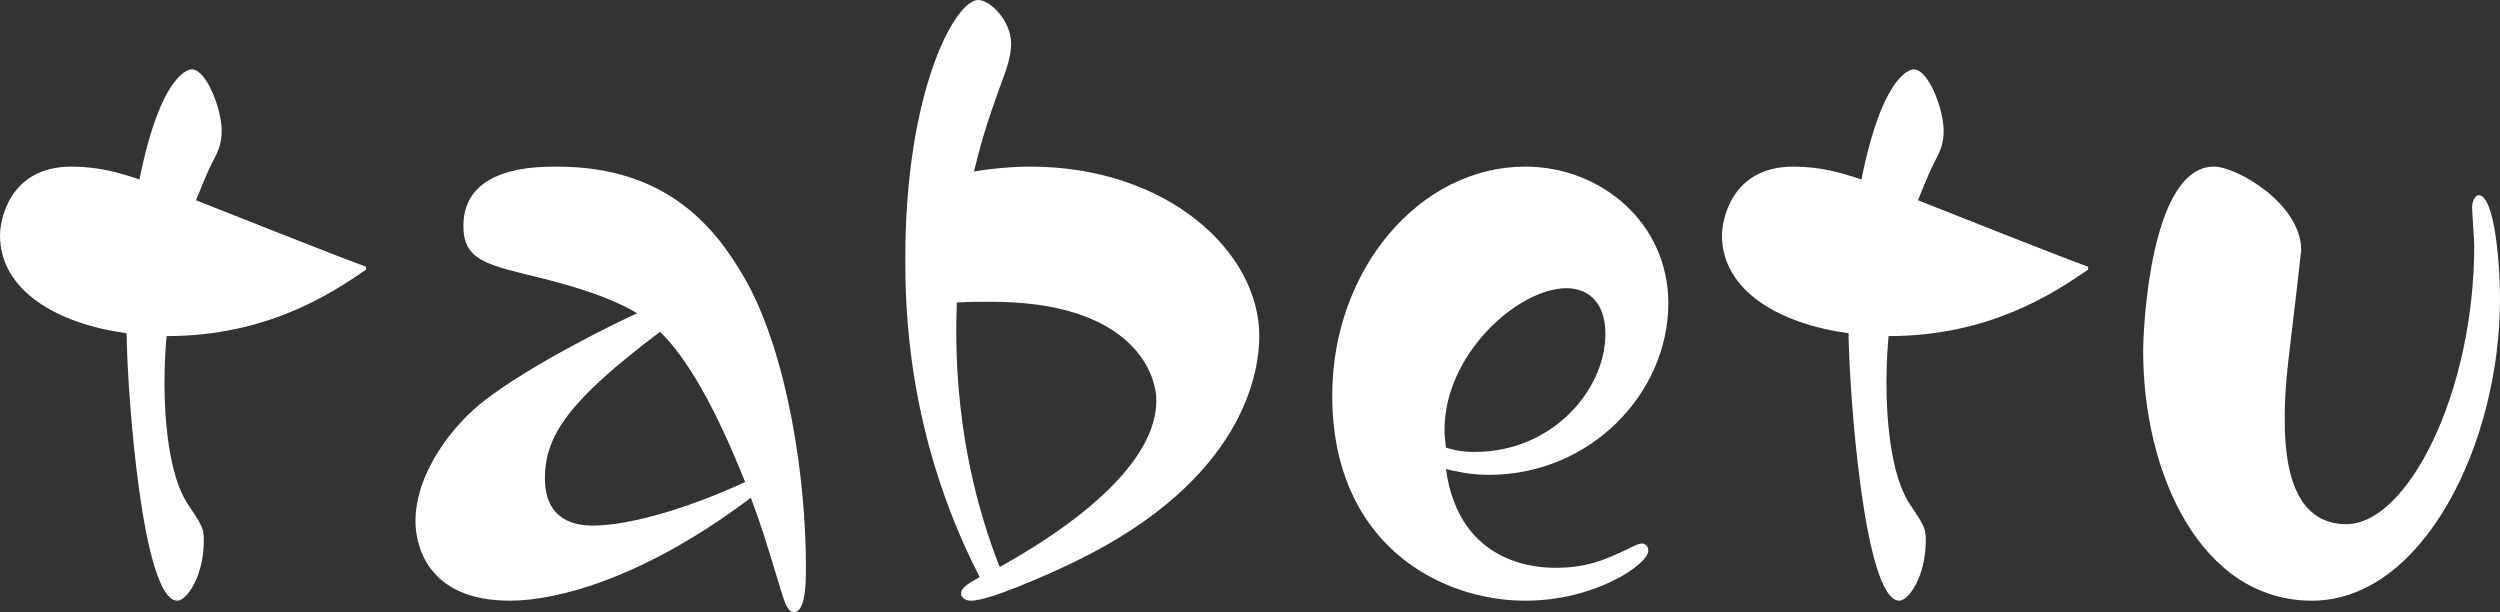 <?xml version="1.0" encoding="UTF-8"?><svg id="b" xmlns="http://www.w3.org/2000/svg" viewBox="0 0 104.88 25.68"><rect x="0" y="0" width="104.88" height="25.68" fill="#333333" stroke="none"/><defs><style>.d{fill:#fff;}</style></defs><g id="c"><path class="d" d="M15.36,11.31c-1.44.99-4.14,2.79-8.37,2.79-.03.36-.09,1.02-.09,1.98,0,1.5.18,3.84.96,5.04.63.93.69,1.05.69,1.56,0,1.5-.72,2.52-1.11,2.52-1.47,0-2.1-8.7-2.13-11.22-2.88-.39-5.31-1.77-5.31-4.11,0-.54.33-2.88,3-2.88,1.17,0,2.04.27,2.85.54.93-4.62,2.16-4.62,2.19-4.62.63,0,1.26,1.68,1.26,2.58,0,.54-.15.87-.39,1.32-.36.72-.54,1.26-.69,1.59,1.14.45,6.12,2.43,7.14,2.79v.12Z"/><path class="d" d="M21.39,25.2c-3.54,0-3.96-2.43-3.96-3.33,0-2.07,1.62-4.11,2.94-5.1,1.95-1.5,5.43-3.21,6.36-3.63-.57-.33-1.62-.9-4.38-1.56-1.95-.48-2.91-.69-2.91-2.1,0-2.49,3.03-2.49,3.93-2.49,4.71,0,6.72,2.67,7.92,4.77,1.77,3.18,2.52,8.34,2.52,12,0,.66,0,1.92-.51,1.92-.27,0-.39-.48-.48-.72-.78-2.58-.87-2.85-1.32-4.08-4.41,3.33-8.07,4.32-10.11,4.32ZM27.69,13.92c-3.78,2.85-4.83,4.32-4.83,6.15s1.38,1.98,2.01,1.98c1.59,0,4.14-.78,6.39-1.83-.51-1.26-1.89-4.68-3.57-6.3Z"/><path class="d" d="M37.98,10.8c0-6.93,2.07-10.8,3.06-10.8.48,0,1.38.84,1.38,1.86,0,.45-.21,1.08-.27,1.23-.57,1.59-.87,2.37-1.29,4.11.63-.12,1.59-.21,2.37-.21,5.7,0,9.6,3.54,9.6,7.11,0,1.53-.66,6-7.65,9.42-1.29.63-3.69,1.68-4.44,1.68-.24,0-.42-.12-.42-.3,0-.27.36-.45.78-.69-3.12-6.06-3.12-11.58-3.12-13.41ZM41.94,23.79c1.38-.78,6.57-3.72,6.57-6.99,0-1.29-1.2-4.14-6.9-4.14-.33,0-1.05,0-1.47.03-.06,1.68-.15,6.15,1.8,11.1Z"/><path class="d" d="M65.28,23.82c1.38,0,2.19-.39,3.3-.93.06-.03.21-.09.3-.09.12,0,.27.09.27.3,0,.57-2.22,2.1-5.16,2.1-3.57,0-8.1-2.37-8.1-8.61,0-5.28,3.66-9.6,8.1-9.6,3.18,0,6,2.37,6,5.73,0,3.75-3.24,7.2-7.53,7.2-.84,0-1.35-.15-1.8-.24.57,4.14,4.05,4.14,4.62,4.14ZM61.86,18.96c3.27,0,5.49-2.61,5.49-4.95,0-1.47-.87-1.92-1.62-1.92-2.04,0-5.13,2.76-5.13,5.94,0,.27.03.45.06.75.33.09.6.18,1.2.18Z"/><path class="d" d="M87.6,11.31c-1.44.99-4.14,2.79-8.37,2.79-.03.36-.09,1.02-.09,1.98,0,1.5.18,3.84.96,5.04.63.93.69,1.05.69,1.56,0,1.5-.72,2.52-1.11,2.52-1.47,0-2.1-8.7-2.13-11.22-2.88-.39-5.31-1.77-5.31-4.11,0-.54.33-2.88,3-2.88,1.17,0,2.04.27,2.85.54.93-4.62,2.16-4.62,2.19-4.62.63,0,1.26,1.68,1.26,2.58,0,.54-.15.87-.39,1.32-.36.72-.54,1.26-.69,1.59,1.14.45,6.12,2.43,7.14,2.79v.12Z"/><path class="d" d="M96.54,10.5c0,.06-.42,3.66-.45,3.87-.12.99-.24,2.01-.24,3.09,0,1.17,0,4.53,2.58,4.53s5.37-5.52,5.37-11.7c0-.24-.09-1.35-.09-1.59,0-.3.15-.51.27-.51.69,0,.9,2.97.9,4.35,0,6.09-3.24,12.66-7.89,12.66s-7.08-5.31-7.08-10.47c0-.96.3-7.74,2.97-7.74.96,0,3.66,1.56,3.66,3.51Z"/></g></svg>